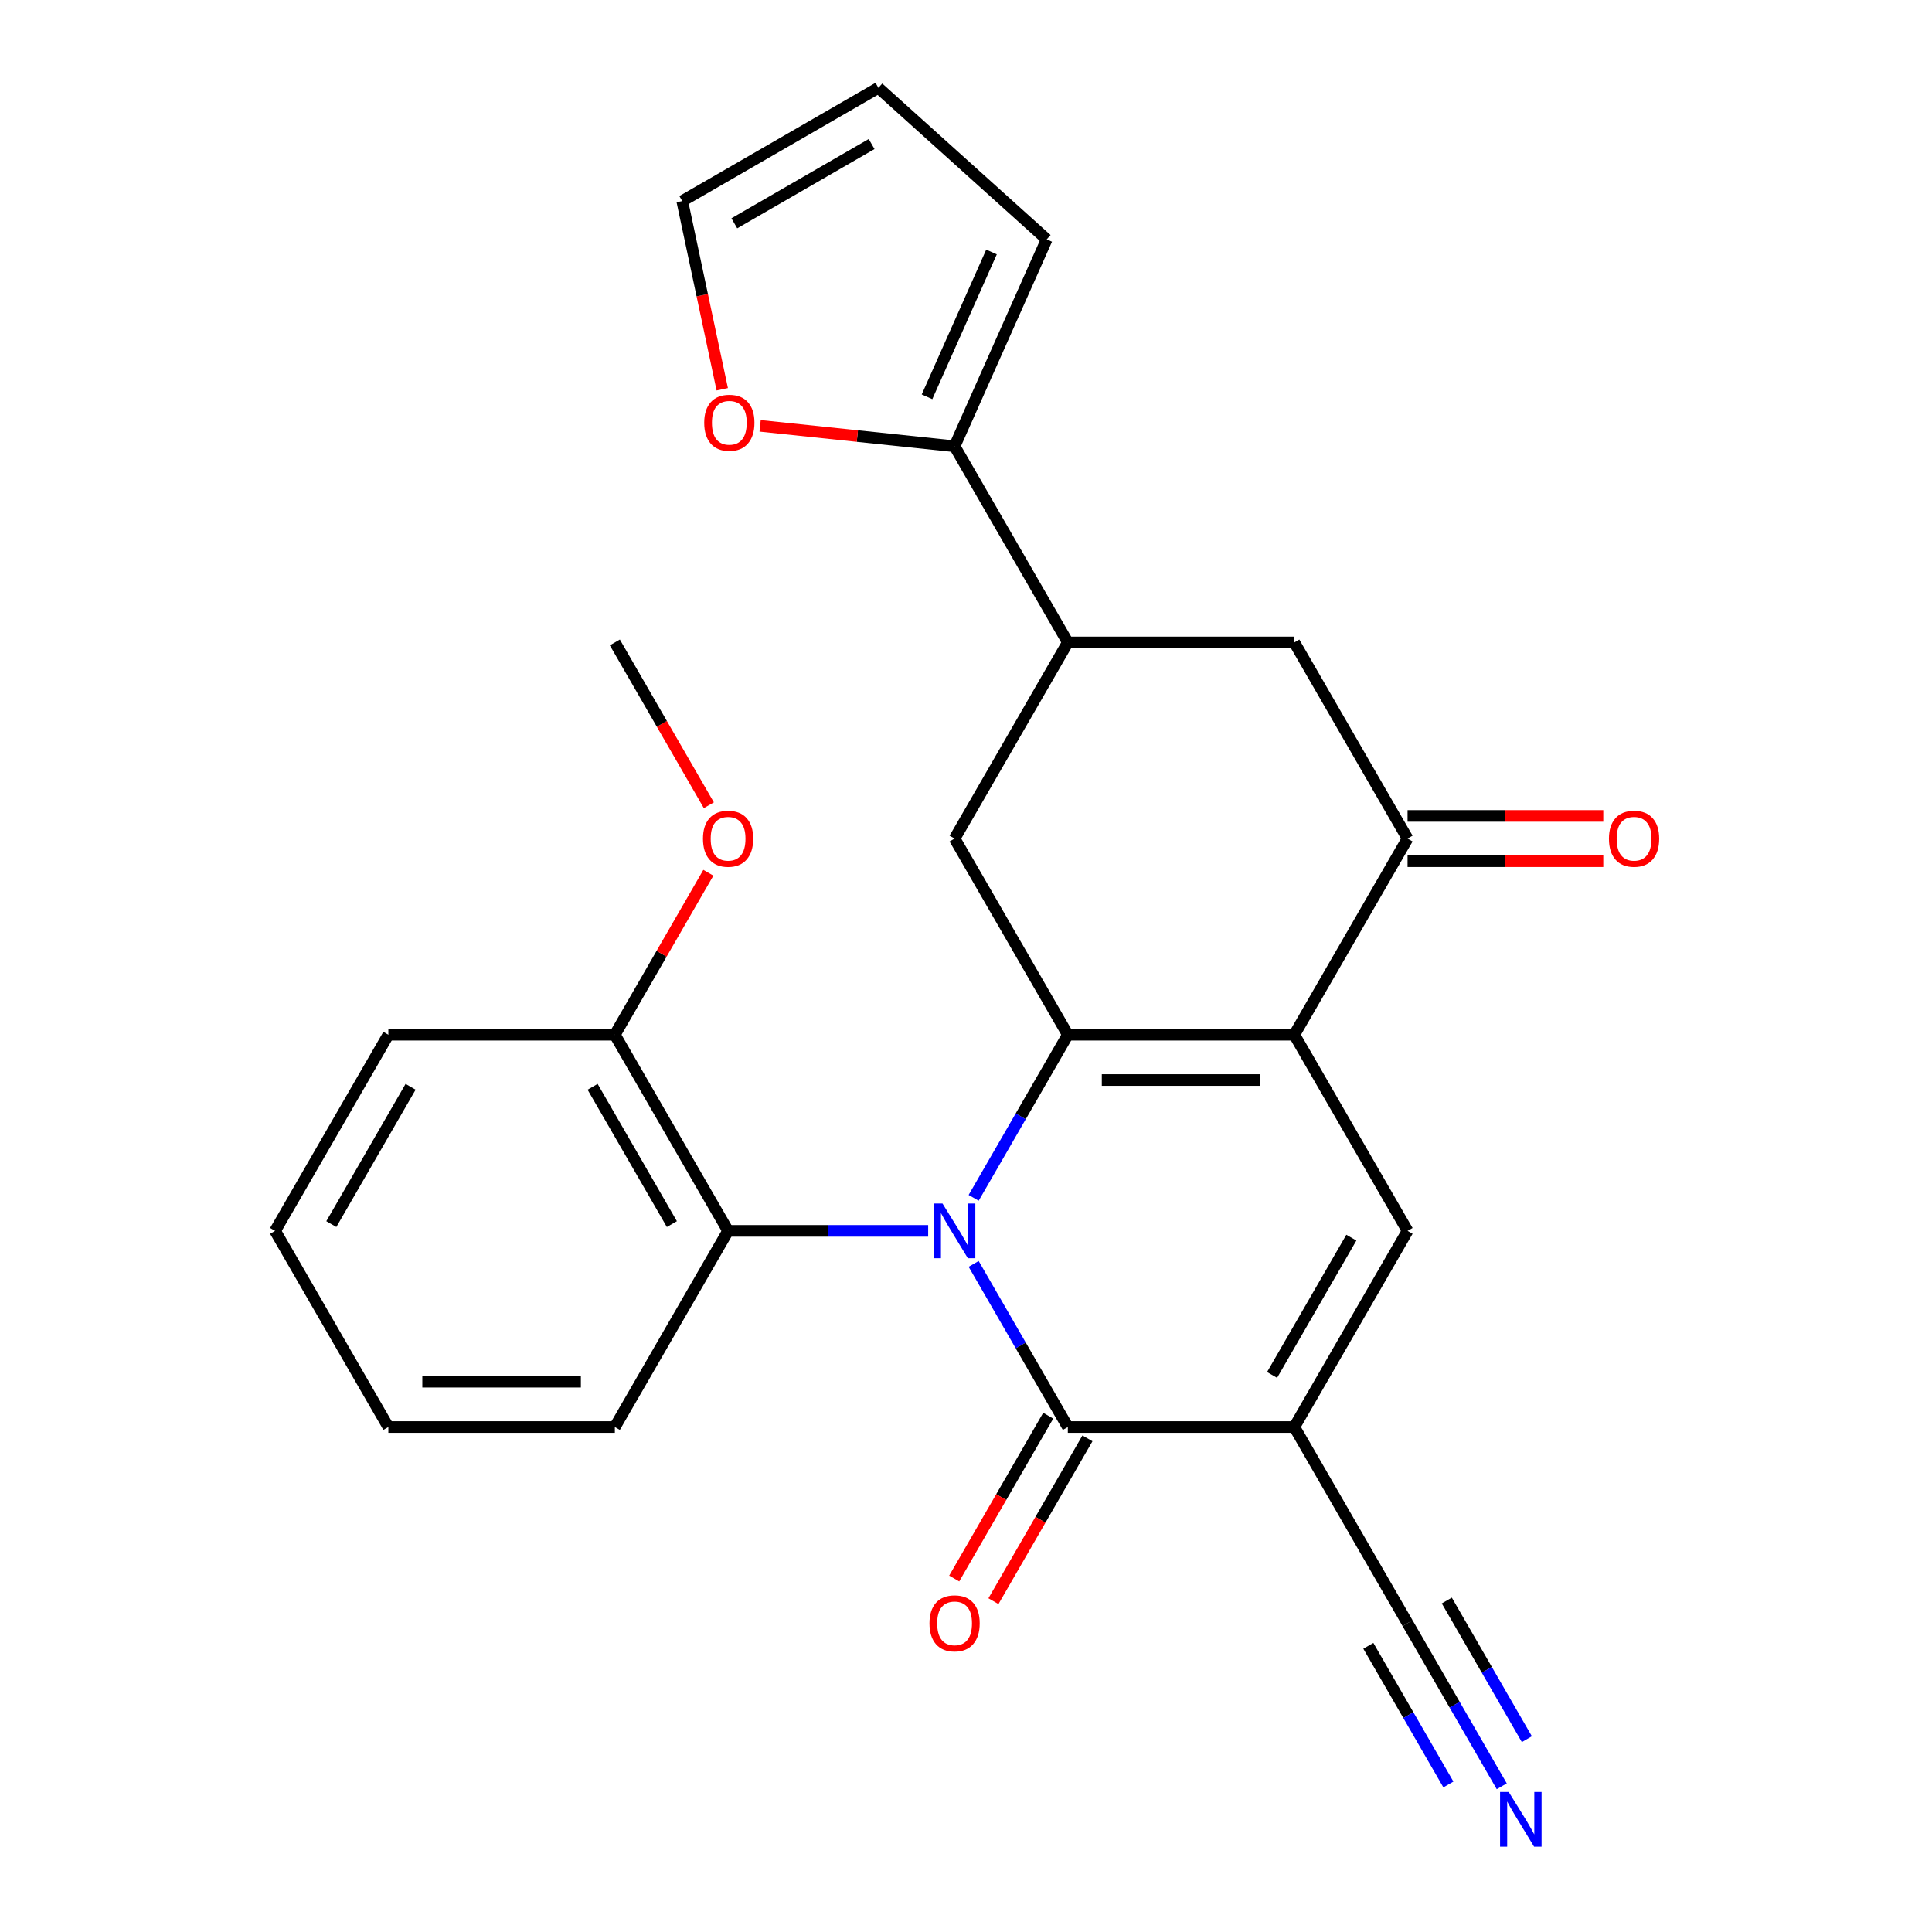 <?xml version='1.0' encoding='iso-8859-1'?>
<svg version='1.1' baseProfile='full'
              xmlns='http://www.w3.org/2000/svg'
                      xmlns:rdkit='http://www.rdkit.org/xml'
                      xmlns:xlink='http://www.w3.org/1999/xlink'
                  xml:space='preserve'
width='1000px' height='1000px' viewBox='0 0 1000 1000'>
<!-- END OF HEADER -->
<rect style='opacity:1.0;fill:#FFFFFF;stroke:none' width='1000' height='1000' x='0' y='0'> </rect>
<path class='bond-0' d='M 503.959,620.007 L 528.334,577.79' style='fill:none;fill-rule:evenodd;stroke:#0000FF;stroke-width:6px;stroke-linecap:butt;stroke-linejoin:miter;stroke-opacity:1' />
<path class='bond-0' d='M 528.334,577.79 L 552.708,535.572' style='fill:none;fill-rule:evenodd;stroke:#000000;stroke-width:6px;stroke-linecap:butt;stroke-linejoin:miter;stroke-opacity:1' />
<path class='bond-3' d='M 503.959,654.189 L 528.334,696.406' style='fill:none;fill-rule:evenodd;stroke:#0000FF;stroke-width:6px;stroke-linecap:butt;stroke-linejoin:miter;stroke-opacity:1' />
<path class='bond-3' d='M 528.334,696.406 L 552.708,738.624' style='fill:none;fill-rule:evenodd;stroke:#000000;stroke-width:6px;stroke-linecap:butt;stroke-linejoin:miter;stroke-opacity:1' />
<path class='bond-7' d='M 480.421,637.098 L 428.641,637.098' style='fill:none;fill-rule:evenodd;stroke:#0000FF;stroke-width:6px;stroke-linecap:butt;stroke-linejoin:miter;stroke-opacity:1' />
<path class='bond-7' d='M 428.641,637.098 L 376.86,637.098' style='fill:none;fill-rule:evenodd;stroke:#000000;stroke-width:6px;stroke-linecap:butt;stroke-linejoin:miter;stroke-opacity:1' />
<path class='bond-1' d='M 552.708,535.572 L 669.94,535.572' style='fill:none;fill-rule:evenodd;stroke:#000000;stroke-width:6px;stroke-linecap:butt;stroke-linejoin:miter;stroke-opacity:1' />
<path class='bond-1' d='M 570.293,559.018 L 652.355,559.018' style='fill:none;fill-rule:evenodd;stroke:#000000;stroke-width:6px;stroke-linecap:butt;stroke-linejoin:miter;stroke-opacity:1' />
<path class='bond-6' d='M 552.708,535.572 L 494.092,434.046' style='fill:none;fill-rule:evenodd;stroke:#000000;stroke-width:6px;stroke-linecap:butt;stroke-linejoin:miter;stroke-opacity:1' />
<path class='bond-5' d='M 669.94,535.572 L 728.556,434.046' style='fill:none;fill-rule:evenodd;stroke:#000000;stroke-width:6px;stroke-linecap:butt;stroke-linejoin:miter;stroke-opacity:1' />
<path class='bond-26' d='M 669.94,535.572 L 728.556,637.098' style='fill:none;fill-rule:evenodd;stroke:#000000;stroke-width:6px;stroke-linecap:butt;stroke-linejoin:miter;stroke-opacity:1' />
<path class='bond-2' d='M 669.94,738.624 L 552.708,738.624' style='fill:none;fill-rule:evenodd;stroke:#000000;stroke-width:6px;stroke-linecap:butt;stroke-linejoin:miter;stroke-opacity:1' />
<path class='bond-4' d='M 669.94,738.624 L 728.556,637.098' style='fill:none;fill-rule:evenodd;stroke:#000000;stroke-width:6px;stroke-linecap:butt;stroke-linejoin:miter;stroke-opacity:1' />
<path class='bond-4' d='M 658.427,711.672 L 699.458,640.604' style='fill:none;fill-rule:evenodd;stroke:#000000;stroke-width:6px;stroke-linecap:butt;stroke-linejoin:miter;stroke-opacity:1' />
<path class='bond-9' d='M 669.94,738.624 L 728.556,840.149' style='fill:none;fill-rule:evenodd;stroke:#000000;stroke-width:6px;stroke-linecap:butt;stroke-linejoin:miter;stroke-opacity:1' />
<path class='bond-14' d='M 542.555,732.762 L 518.227,774.9' style='fill:none;fill-rule:evenodd;stroke:#000000;stroke-width:6px;stroke-linecap:butt;stroke-linejoin:miter;stroke-opacity:1' />
<path class='bond-14' d='M 518.227,774.9 L 493.899,817.037' style='fill:none;fill-rule:evenodd;stroke:#FF0000;stroke-width:6px;stroke-linecap:butt;stroke-linejoin:miter;stroke-opacity:1' />
<path class='bond-14' d='M 562.861,744.485 L 538.533,786.623' style='fill:none;fill-rule:evenodd;stroke:#000000;stroke-width:6px;stroke-linecap:butt;stroke-linejoin:miter;stroke-opacity:1' />
<path class='bond-14' d='M 538.533,786.623 L 514.204,828.76' style='fill:none;fill-rule:evenodd;stroke:#FF0000;stroke-width:6px;stroke-linecap:butt;stroke-linejoin:miter;stroke-opacity:1' />
<path class='bond-15' d='M 728.556,445.769 L 779.206,445.769' style='fill:none;fill-rule:evenodd;stroke:#000000;stroke-width:6px;stroke-linecap:butt;stroke-linejoin:miter;stroke-opacity:1' />
<path class='bond-15' d='M 779.206,445.769 L 829.857,445.769' style='fill:none;fill-rule:evenodd;stroke:#FF0000;stroke-width:6px;stroke-linecap:butt;stroke-linejoin:miter;stroke-opacity:1' />
<path class='bond-15' d='M 728.556,422.323 L 779.206,422.323' style='fill:none;fill-rule:evenodd;stroke:#000000;stroke-width:6px;stroke-linecap:butt;stroke-linejoin:miter;stroke-opacity:1' />
<path class='bond-15' d='M 779.206,422.323 L 829.857,422.323' style='fill:none;fill-rule:evenodd;stroke:#FF0000;stroke-width:6px;stroke-linecap:butt;stroke-linejoin:miter;stroke-opacity:1' />
<path class='bond-28' d='M 728.556,434.046 L 669.94,332.52' style='fill:none;fill-rule:evenodd;stroke:#000000;stroke-width:6px;stroke-linecap:butt;stroke-linejoin:miter;stroke-opacity:1' />
<path class='bond-8' d='M 494.092,434.046 L 552.708,332.52' style='fill:none;fill-rule:evenodd;stroke:#000000;stroke-width:6px;stroke-linecap:butt;stroke-linejoin:miter;stroke-opacity:1' />
<path class='bond-17' d='M 376.86,637.098 L 318.244,535.572' style='fill:none;fill-rule:evenodd;stroke:#000000;stroke-width:6px;stroke-linecap:butt;stroke-linejoin:miter;stroke-opacity:1' />
<path class='bond-17' d='M 347.763,633.592 L 306.731,562.524' style='fill:none;fill-rule:evenodd;stroke:#000000;stroke-width:6px;stroke-linecap:butt;stroke-linejoin:miter;stroke-opacity:1' />
<path class='bond-21' d='M 376.86,637.098 L 318.244,738.624' style='fill:none;fill-rule:evenodd;stroke:#000000;stroke-width:6px;stroke-linecap:butt;stroke-linejoin:miter;stroke-opacity:1' />
<path class='bond-10' d='M 552.708,332.52 L 494.092,230.995' style='fill:none;fill-rule:evenodd;stroke:#000000;stroke-width:6px;stroke-linecap:butt;stroke-linejoin:miter;stroke-opacity:1' />
<path class='bond-12' d='M 552.708,332.52 L 669.94,332.52' style='fill:none;fill-rule:evenodd;stroke:#000000;stroke-width:6px;stroke-linecap:butt;stroke-linejoin:miter;stroke-opacity:1' />
<path class='bond-11' d='M 728.556,840.149 L 752.93,882.367' style='fill:none;fill-rule:evenodd;stroke:#000000;stroke-width:6px;stroke-linecap:butt;stroke-linejoin:miter;stroke-opacity:1' />
<path class='bond-11' d='M 752.93,882.367 L 777.304,924.584' style='fill:none;fill-rule:evenodd;stroke:#0000FF;stroke-width:6px;stroke-linecap:butt;stroke-linejoin:miter;stroke-opacity:1' />
<path class='bond-11' d='M 708.251,851.873 L 728.969,887.758' style='fill:none;fill-rule:evenodd;stroke:#000000;stroke-width:6px;stroke-linecap:butt;stroke-linejoin:miter;stroke-opacity:1' />
<path class='bond-11' d='M 728.969,887.758 L 749.687,923.642' style='fill:none;fill-rule:evenodd;stroke:#0000FF;stroke-width:6px;stroke-linecap:butt;stroke-linejoin:miter;stroke-opacity:1' />
<path class='bond-11' d='M 748.861,828.426 L 769.579,864.311' style='fill:none;fill-rule:evenodd;stroke:#000000;stroke-width:6px;stroke-linecap:butt;stroke-linejoin:miter;stroke-opacity:1' />
<path class='bond-11' d='M 769.579,864.311 L 790.297,900.196' style='fill:none;fill-rule:evenodd;stroke:#0000FF;stroke-width:6px;stroke-linecap:butt;stroke-linejoin:miter;stroke-opacity:1' />
<path class='bond-13' d='M 494.092,230.995 L 443.763,225.705' style='fill:none;fill-rule:evenodd;stroke:#000000;stroke-width:6px;stroke-linecap:butt;stroke-linejoin:miter;stroke-opacity:1' />
<path class='bond-13' d='M 443.763,225.705 L 393.433,220.415' style='fill:none;fill-rule:evenodd;stroke:#FF0000;stroke-width:6px;stroke-linecap:butt;stroke-linejoin:miter;stroke-opacity:1' />
<path class='bond-16' d='M 494.092,230.995 L 541.775,123.898' style='fill:none;fill-rule:evenodd;stroke:#000000;stroke-width:6px;stroke-linecap:butt;stroke-linejoin:miter;stroke-opacity:1' />
<path class='bond-16' d='M 479.825,205.394 L 513.203,130.426' style='fill:none;fill-rule:evenodd;stroke:#000000;stroke-width:6px;stroke-linecap:butt;stroke-linejoin:miter;stroke-opacity:1' />
<path class='bond-18' d='M 373.836,201.49 L 363.482,152.78' style='fill:none;fill-rule:evenodd;stroke:#FF0000;stroke-width:6px;stroke-linecap:butt;stroke-linejoin:miter;stroke-opacity:1' />
<path class='bond-18' d='M 363.482,152.78 L 353.129,104.07' style='fill:none;fill-rule:evenodd;stroke:#000000;stroke-width:6px;stroke-linecap:butt;stroke-linejoin:miter;stroke-opacity:1' />
<path class='bond-19' d='M 541.775,123.898 L 454.654,45.455' style='fill:none;fill-rule:evenodd;stroke:#000000;stroke-width:6px;stroke-linecap:butt;stroke-linejoin:miter;stroke-opacity:1' />
<path class='bond-20' d='M 318.244,535.572 L 342.445,493.655' style='fill:none;fill-rule:evenodd;stroke:#000000;stroke-width:6px;stroke-linecap:butt;stroke-linejoin:miter;stroke-opacity:1' />
<path class='bond-20' d='M 342.445,493.655 L 366.646,451.737' style='fill:none;fill-rule:evenodd;stroke:#FF0000;stroke-width:6px;stroke-linecap:butt;stroke-linejoin:miter;stroke-opacity:1' />
<path class='bond-22' d='M 318.244,535.572 L 201.012,535.572' style='fill:none;fill-rule:evenodd;stroke:#000000;stroke-width:6px;stroke-linecap:butt;stroke-linejoin:miter;stroke-opacity:1' />
<path class='bond-29' d='M 353.129,104.07 L 454.654,45.455' style='fill:none;fill-rule:evenodd;stroke:#000000;stroke-width:6px;stroke-linecap:butt;stroke-linejoin:miter;stroke-opacity:1' />
<path class='bond-29' d='M 380.081,115.583 L 451.149,74.552' style='fill:none;fill-rule:evenodd;stroke:#000000;stroke-width:6px;stroke-linecap:butt;stroke-linejoin:miter;stroke-opacity:1' />
<path class='bond-23' d='M 366.9,416.795 L 342.572,374.658' style='fill:none;fill-rule:evenodd;stroke:#FF0000;stroke-width:6px;stroke-linecap:butt;stroke-linejoin:miter;stroke-opacity:1' />
<path class='bond-23' d='M 342.572,374.658 L 318.244,332.52' style='fill:none;fill-rule:evenodd;stroke:#000000;stroke-width:6px;stroke-linecap:butt;stroke-linejoin:miter;stroke-opacity:1' />
<path class='bond-24' d='M 318.244,738.624 L 201.012,738.624' style='fill:none;fill-rule:evenodd;stroke:#000000;stroke-width:6px;stroke-linecap:butt;stroke-linejoin:miter;stroke-opacity:1' />
<path class='bond-24' d='M 300.659,715.177 L 218.597,715.177' style='fill:none;fill-rule:evenodd;stroke:#000000;stroke-width:6px;stroke-linecap:butt;stroke-linejoin:miter;stroke-opacity:1' />
<path class='bond-27' d='M 201.012,535.572 L 142.396,637.098' style='fill:none;fill-rule:evenodd;stroke:#000000;stroke-width:6px;stroke-linecap:butt;stroke-linejoin:miter;stroke-opacity:1' />
<path class='bond-27' d='M 212.525,562.524 L 171.494,633.592' style='fill:none;fill-rule:evenodd;stroke:#000000;stroke-width:6px;stroke-linecap:butt;stroke-linejoin:miter;stroke-opacity:1' />
<path class='bond-25' d='M 201.012,738.624 L 142.396,637.098' style='fill:none;fill-rule:evenodd;stroke:#000000;stroke-width:6px;stroke-linecap:butt;stroke-linejoin:miter;stroke-opacity:1' />
<path  class='atom-0' d='M 487.832 622.938
L 497.112 637.938
Q 498.032 639.418, 499.512 642.098
Q 500.992 644.778, 501.072 644.938
L 501.072 622.938
L 504.832 622.938
L 504.832 651.258
L 500.952 651.258
L 490.992 634.858
Q 489.832 632.938, 488.592 630.738
Q 487.392 628.538, 487.032 627.858
L 487.032 651.258
L 483.352 651.258
L 483.352 622.938
L 487.832 622.938
' fill='#0000FF'/>
<path  class='atom-12' d='M 780.912 927.515
L 790.192 942.515
Q 791.112 943.995, 792.592 946.675
Q 794.072 949.355, 794.152 949.515
L 794.152 927.515
L 797.912 927.515
L 797.912 955.835
L 794.032 955.835
L 784.072 939.435
Q 782.912 937.515, 781.672 935.315
Q 780.472 933.115, 780.112 932.435
L 780.112 955.835
L 776.432 955.835
L 776.432 927.515
L 780.912 927.515
' fill='#0000FF'/>
<path  class='atom-14' d='M 364.502 218.821
Q 364.502 212.021, 367.862 208.221
Q 371.222 204.421, 377.502 204.421
Q 383.782 204.421, 387.142 208.221
Q 390.502 212.021, 390.502 218.821
Q 390.502 225.701, 387.102 229.621
Q 383.702 233.501, 377.502 233.501
Q 371.262 233.501, 367.862 229.621
Q 364.502 225.741, 364.502 218.821
M 377.502 230.301
Q 381.822 230.301, 384.142 227.421
Q 386.502 224.501, 386.502 218.821
Q 386.502 213.261, 384.142 210.461
Q 381.822 207.621, 377.502 207.621
Q 373.182 207.621, 370.822 210.421
Q 368.502 213.221, 368.502 218.821
Q 368.502 224.541, 370.822 227.421
Q 373.182 230.301, 377.502 230.301
' fill='#FF0000'/>
<path  class='atom-15' d='M 481.092 840.229
Q 481.092 833.429, 484.452 829.629
Q 487.812 825.829, 494.092 825.829
Q 500.372 825.829, 503.732 829.629
Q 507.092 833.429, 507.092 840.229
Q 507.092 847.109, 503.692 851.029
Q 500.292 854.909, 494.092 854.909
Q 487.852 854.909, 484.452 851.029
Q 481.092 847.149, 481.092 840.229
M 494.092 851.709
Q 498.412 851.709, 500.732 848.829
Q 503.092 845.909, 503.092 840.229
Q 503.092 834.669, 500.732 831.869
Q 498.412 829.029, 494.092 829.029
Q 489.772 829.029, 487.412 831.829
Q 485.092 834.629, 485.092 840.229
Q 485.092 845.949, 487.412 848.829
Q 489.772 851.709, 494.092 851.709
' fill='#FF0000'/>
<path  class='atom-16' d='M 832.788 434.126
Q 832.788 427.326, 836.148 423.526
Q 839.508 419.726, 845.788 419.726
Q 852.068 419.726, 855.428 423.526
Q 858.788 427.326, 858.788 434.126
Q 858.788 441.006, 855.388 444.926
Q 851.988 448.806, 845.788 448.806
Q 839.548 448.806, 836.148 444.926
Q 832.788 441.046, 832.788 434.126
M 845.788 445.606
Q 850.108 445.606, 852.428 442.726
Q 854.788 439.806, 854.788 434.126
Q 854.788 428.566, 852.428 425.766
Q 850.108 422.926, 845.788 422.926
Q 841.468 422.926, 839.108 425.726
Q 836.788 428.526, 836.788 434.126
Q 836.788 439.846, 839.108 442.726
Q 841.468 445.606, 845.788 445.606
' fill='#FF0000'/>
<path  class='atom-21' d='M 363.86 434.126
Q 363.86 427.326, 367.22 423.526
Q 370.58 419.726, 376.86 419.726
Q 383.14 419.726, 386.5 423.526
Q 389.86 427.326, 389.86 434.126
Q 389.86 441.006, 386.46 444.926
Q 383.06 448.806, 376.86 448.806
Q 370.62 448.806, 367.22 444.926
Q 363.86 441.046, 363.86 434.126
M 376.86 445.606
Q 381.18 445.606, 383.5 442.726
Q 385.86 439.806, 385.86 434.126
Q 385.86 428.566, 383.5 425.766
Q 381.18 422.926, 376.86 422.926
Q 372.54 422.926, 370.18 425.726
Q 367.86 428.526, 367.86 434.126
Q 367.86 439.846, 370.18 442.726
Q 372.54 445.606, 376.86 445.606
' fill='#FF0000'/>
</svg>
